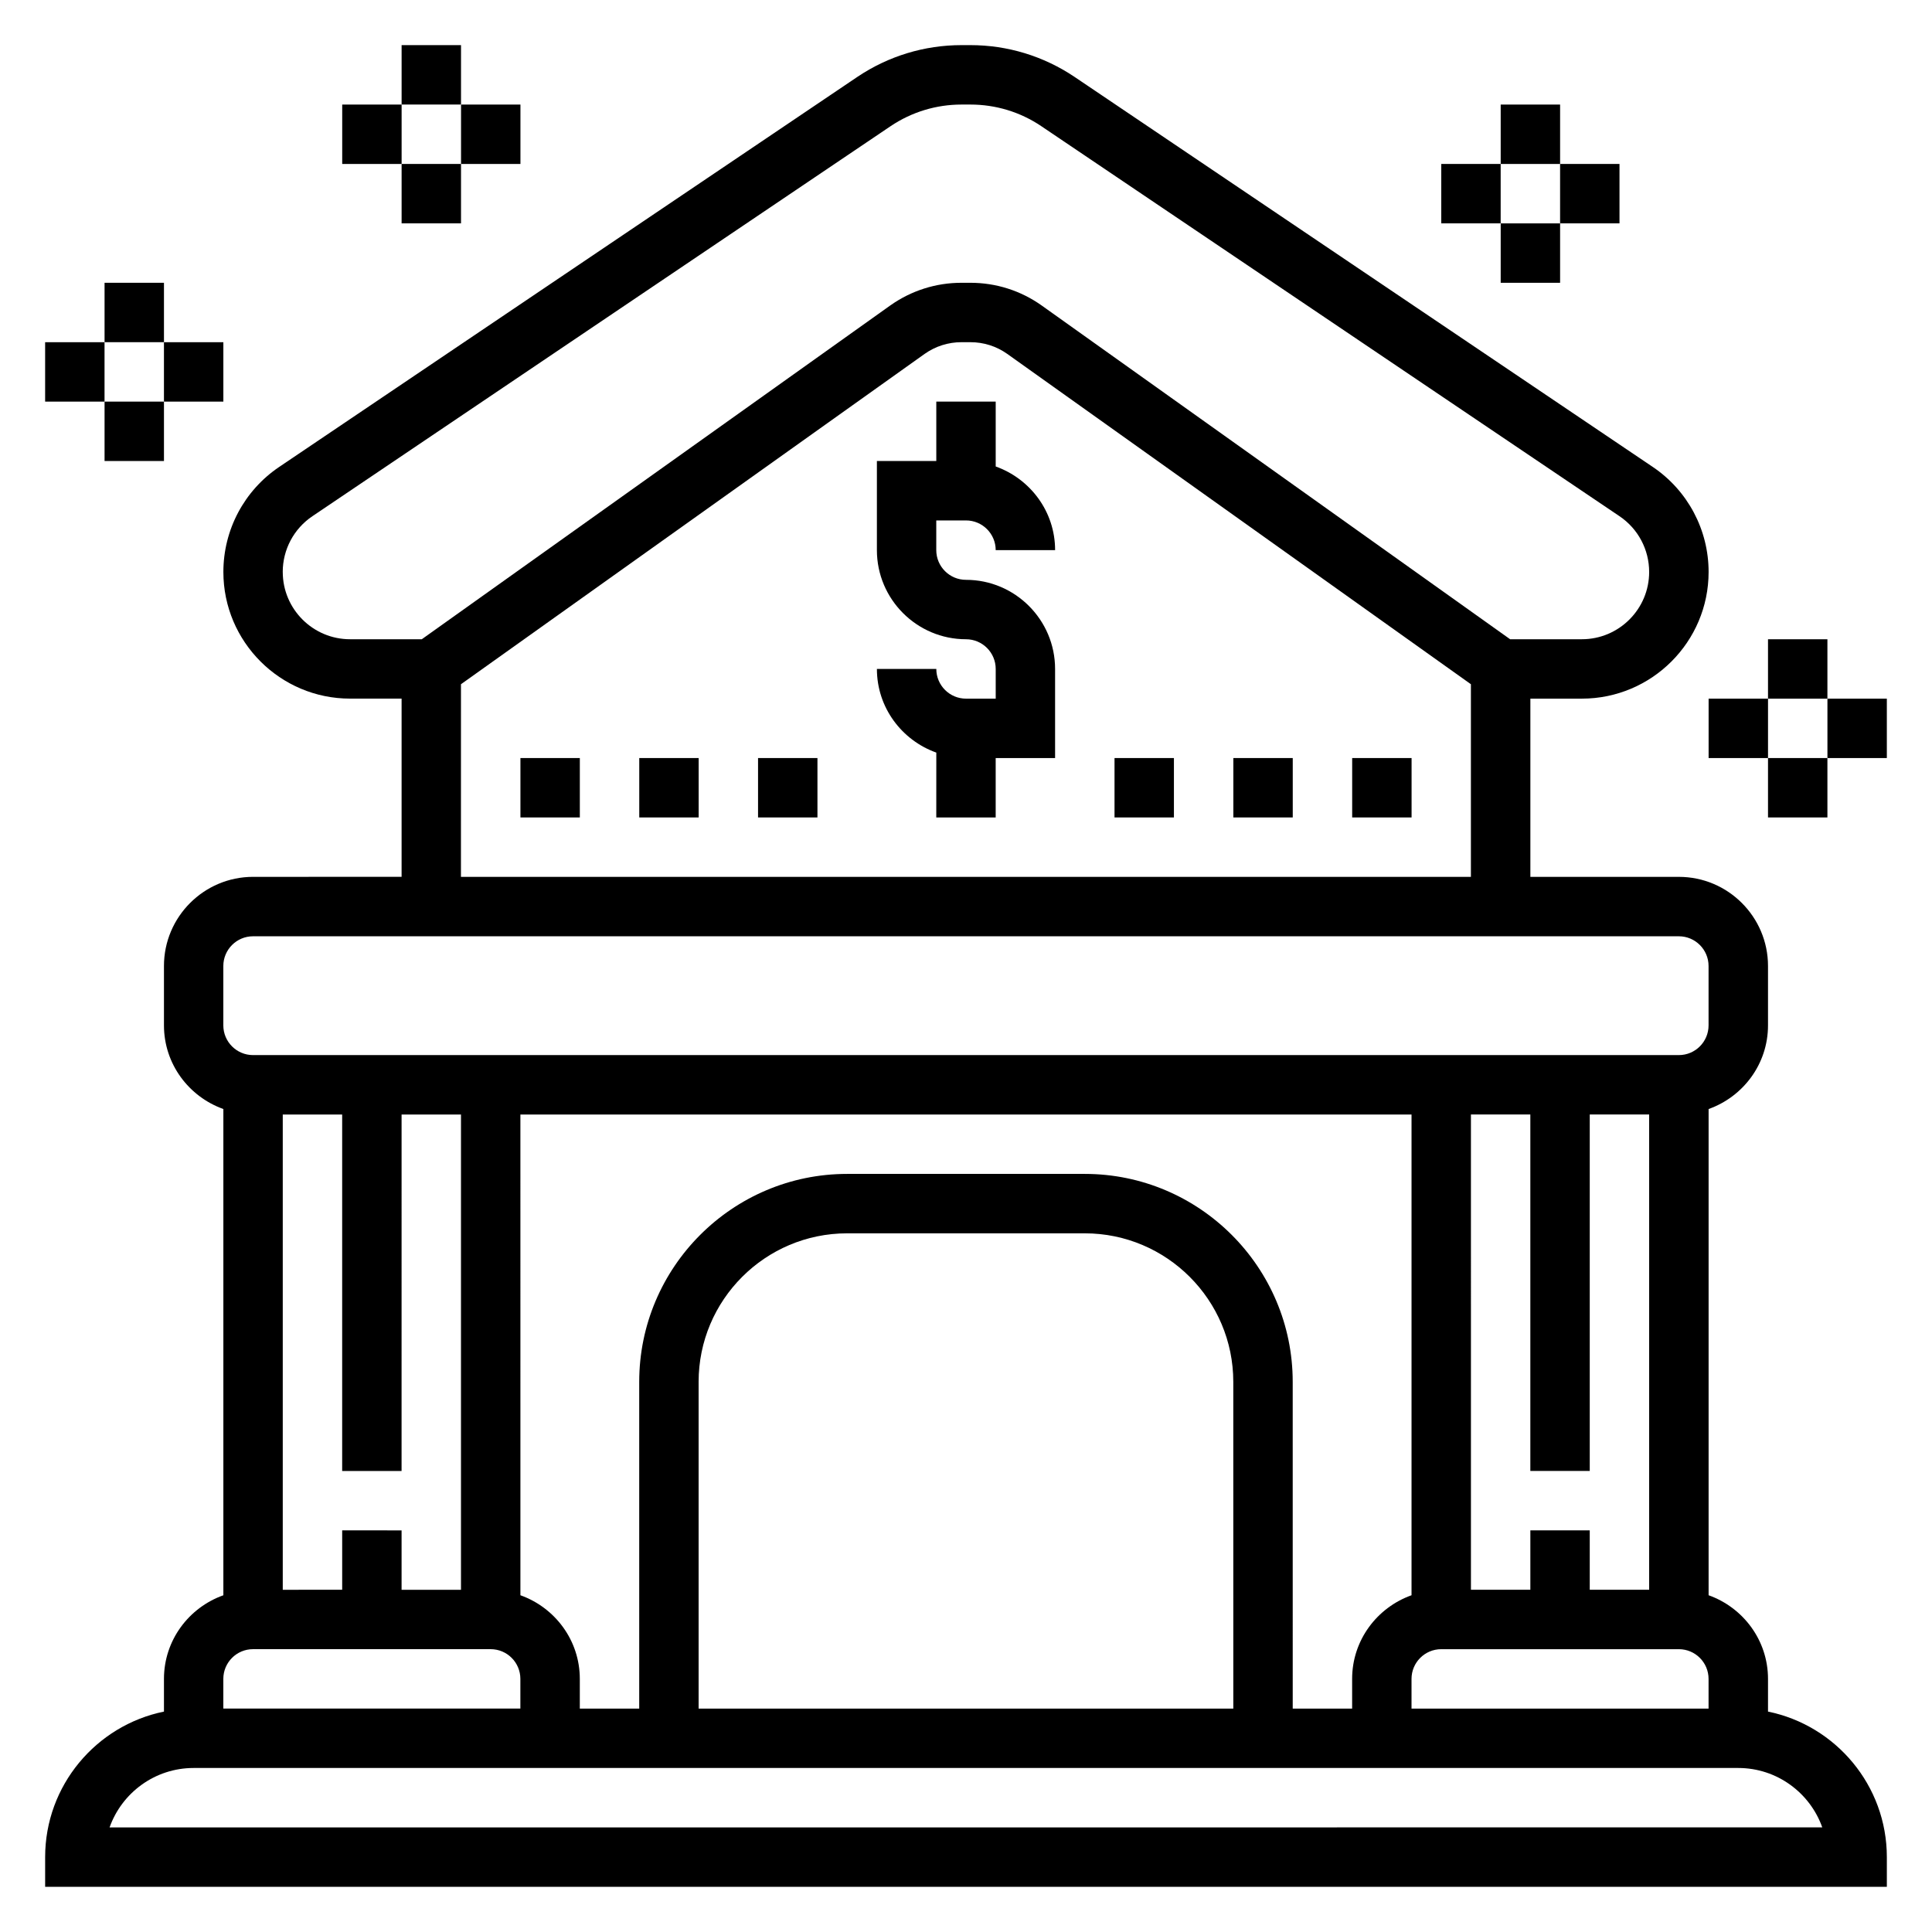 <?xml version="1.0" encoding="UTF-8"?>
<!-- Uploaded to: SVG Repo, www.svgrepo.com, Generator: SVG Repo Mixer Tools -->
<svg fill="#000000" width="800px" height="800px" version="1.1" viewBox="144 144 512 512" xmlns="http://www.w3.org/2000/svg">
 <g>
  <path d="m612.54 597.59v-8.668c0-10.25-6.606-18.91-15.742-22.168v-128.85c9.141-3.258 15.742-11.918 15.742-22.168v-15.742c0-13.02-10.598-23.617-23.617-23.617h-39.359v-47.23h13.656c18.516-0.004 33.578-15.062 33.578-33.566 0-11.18-5.527-21.586-14.793-27.836l-153.32-103.42c-8.172-5.469-17.688-8.367-27.527-8.367h-2.34c-9.84 0-19.355 2.898-27.543 8.375l-153.29 103.41c-9.266 6.25-14.789 16.656-14.789 27.836 0 18.504 15.059 33.562 33.574 33.562h13.656v47.23l-39.359 0.004c-13.02 0-23.617 10.598-23.617 23.617v15.742c0 10.25 6.606 18.91 15.742 22.168v128.86c-9.137 3.254-15.742 11.91-15.742 22.16v8.668c-17.941 3.66-31.488 19.562-31.488 38.566v7.871h488.07v-7.871c0-19.004-13.547-34.906-31.488-38.566zm-141.7-0.793h-141.7v-86.594c0-21.703 17.656-39.359 39.359-39.359h62.977c21.703 0 39.359 17.656 39.359 39.359zm-39.359-141.7h-62.977c-30.379 0-55.105 24.727-55.105 55.105v86.594h-15.742v-7.871c0-10.25-6.606-18.91-15.742-22.168l-0.004-127.4h236.16v127.4c-9.141 3.258-15.742 11.918-15.742 22.168v7.871h-15.742l-0.004-86.594c0-30.379-24.727-55.105-55.102-55.105zm-196.8 94.465v15.742l-15.746 0.004v-125.95h15.742v94.465h15.742l0.004-94.465h15.742v125.95h-15.742v-15.742zm330.62-15.742v-94.465h15.742v125.95h-15.742v-15.742h-15.742v15.742h-15.742l-0.004-125.95h15.742v94.465zm-47.234 55.102c0-4.344 3.527-7.871 7.871-7.871h62.977c4.344 0 7.871 3.527 7.871 7.871v7.871l-78.719 0.004zm-299.14-293.34c0-5.934 2.938-11.461 7.856-14.777l153.28-103.4c5.566-3.731 12.051-5.699 18.758-5.699h2.34c6.707 0 13.195 1.969 18.734 5.691l153.3 103.41c4.91 3.312 7.848 8.84 7.848 14.777 0 9.824-7.996 17.82-17.828 17.82h-19.02l-124.19-88.48c-5.531-3.914-12.051-5.984-18.852-5.984h-2.34c-6.793 0-13.312 2.07-18.871 6l-124.16 88.465h-19.02c-9.828 0-17.828-7.996-17.828-17.82zm47.234 29.746 122.89-87.551c2.871-2.023 6.242-3.094 9.766-3.094h2.34c3.519 0 6.894 1.07 9.738 3.078l122.91 87.566v51.051h-267.65zm-62.977 74.668c0-4.336 3.527-7.871 7.871-7.871h377.86c4.344 0 7.871 3.535 7.871 7.871v15.742c0 4.344-3.527 7.871-7.871 7.871h-377.86c-4.344 0-7.871-3.527-7.871-7.871zm7.871 181.05h62.977c4.344 0 7.871 3.527 7.871 7.871v7.871l-78.719 0.004v-7.871c0-4.348 3.523-7.875 7.871-7.875zm-38.016 47.234c3.254-9.164 12.008-15.746 22.27-15.746h409.34c10.266 0 19.02 6.582 22.27 15.742z"/>
  <path d="m400 281.92c4.344 0 7.871 3.535 7.871 7.871h15.742c0-10.25-6.606-18.91-15.742-22.168v-17.191h-15.742v15.742h-15.742v23.617c0 13.02 10.598 23.617 23.617 23.617 4.344 0 7.871 3.535 7.871 7.871v7.871h-7.871c-4.344 0-7.871-3.535-7.871-7.871h-15.742c0 10.25 6.606 18.91 15.742 22.168l-0.008 17.191h15.742v-15.742h15.742v-23.617c0-13.02-10.598-23.617-23.617-23.617-4.344 0-7.871-3.535-7.871-7.871v-7.871z"/>
  <path d="m502.34 344.89h15.742v15.742h-15.742z"/>
  <path d="m470.85 344.89h15.742v15.742h-15.742z"/>
  <path d="m439.36 344.89h15.742v15.742h-15.742z"/>
  <path d="m281.92 344.89h15.742v15.742h-15.742z"/>
  <path d="m313.41 344.89h15.742v15.742h-15.742z"/>
  <path d="m344.89 344.89h15.742v15.742h-15.742z"/>
  <path d="m250.43 155.96h15.742v15.742h-15.742z"/>
  <path d="m250.43 187.45h15.742v15.742h-15.742z"/>
  <path d="m266.18 171.71h15.742v15.742h-15.742z"/>
  <path d="m234.69 171.71h15.742v15.742h-15.742z"/>
  <path d="m171.71 218.94h15.742v15.742h-15.742z"/>
  <path d="m171.71 250.43h15.742v15.742h-15.742z"/>
  <path d="m187.45 234.69h15.742v15.742h-15.742z"/>
  <path d="m155.96 234.69h15.742v15.742h-15.742z"/>
  <path d="m541.7 171.71h15.742v15.742h-15.742z"/>
  <path d="m541.7 203.2h15.742v15.742h-15.742z"/>
  <path d="m557.44 187.45h15.742v15.742h-15.742z"/>
  <path d="m525.95 187.45h15.742v15.742h-15.742z"/>
  <path d="m612.54 313.41h15.742v15.742h-15.742z"/>
  <path d="m612.54 344.89h15.742v15.742h-15.742z"/>
  <path d="m628.29 329.15h15.742v15.742h-15.742z"/>
  <path d="m596.8 329.15h15.742v15.742h-15.742z"/>
 </g>
</svg>